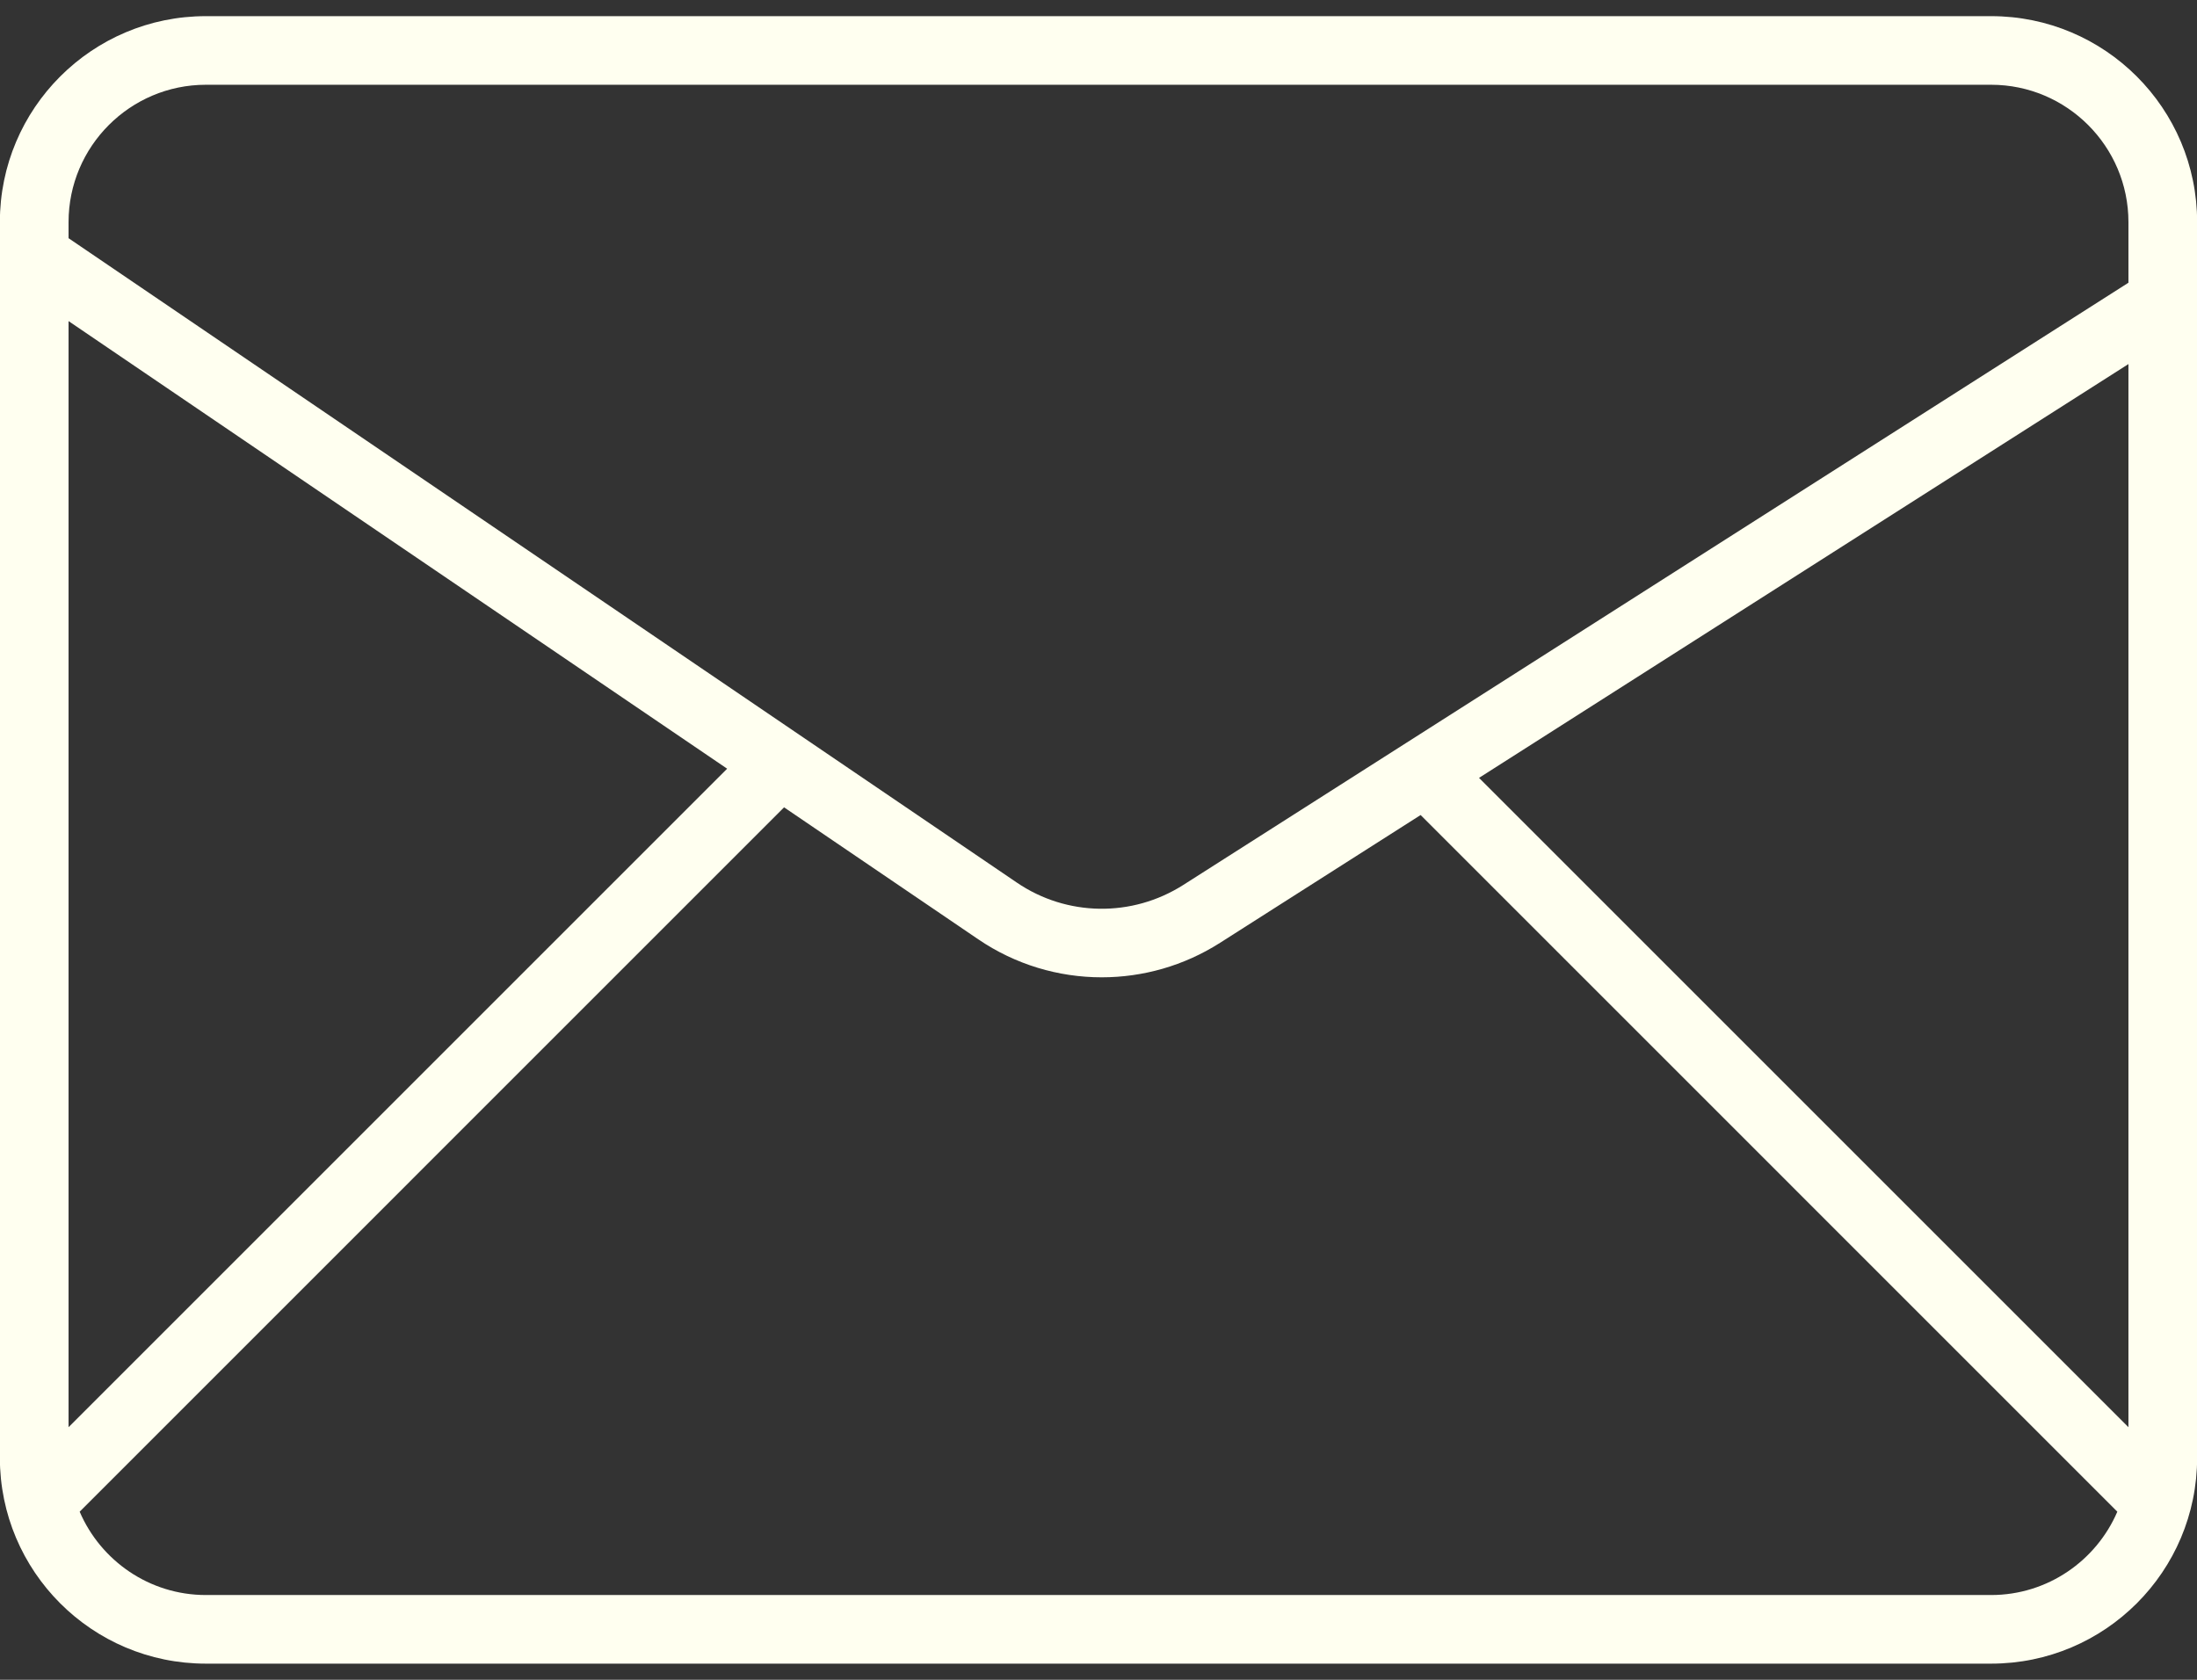 <svg width="34" height="26" viewBox="0 0 34 26" fill="none" xmlns="http://www.w3.org/2000/svg">
<rect x="0" y="0" width="34" height="26" fill="#333333" stroke="none"/>
<path d="M30.814 0.25H3.186C1.425 0.25 -0.002 1.677 -0.002 3.438V22.562C-0.002 24.323 1.425 25.75 3.186 25.75H30.814C32.575 25.75 34.002 24.323 34.002 22.562V3.438C34.002 1.677 32.575 0.25 30.814 0.25ZM32.939 22.09L22.889 12.04L32.939 5.635V22.09ZM3.186 1.312H30.814C31.986 1.312 32.939 2.266 32.939 3.438V4.376L18.311 13.698C17.519 14.202 16.508 14.187 15.735 13.66L1.061 3.687V3.438C1.061 2.266 2.014 1.312 3.186 1.312ZM1.061 4.97L11.253 11.898L1.061 22.09V4.97ZM30.814 24.688H3.186C2.31 24.688 1.558 24.155 1.233 23.398L12.134 12.496L15.138 14.538C15.715 14.931 16.382 15.127 17.05 15.127C17.685 15.127 18.321 14.95 18.881 14.593L21.985 12.615L32.767 23.398C32.442 24.155 31.689 24.688 30.814 24.688Z" fill="#FFFFF0"/>
</svg>
